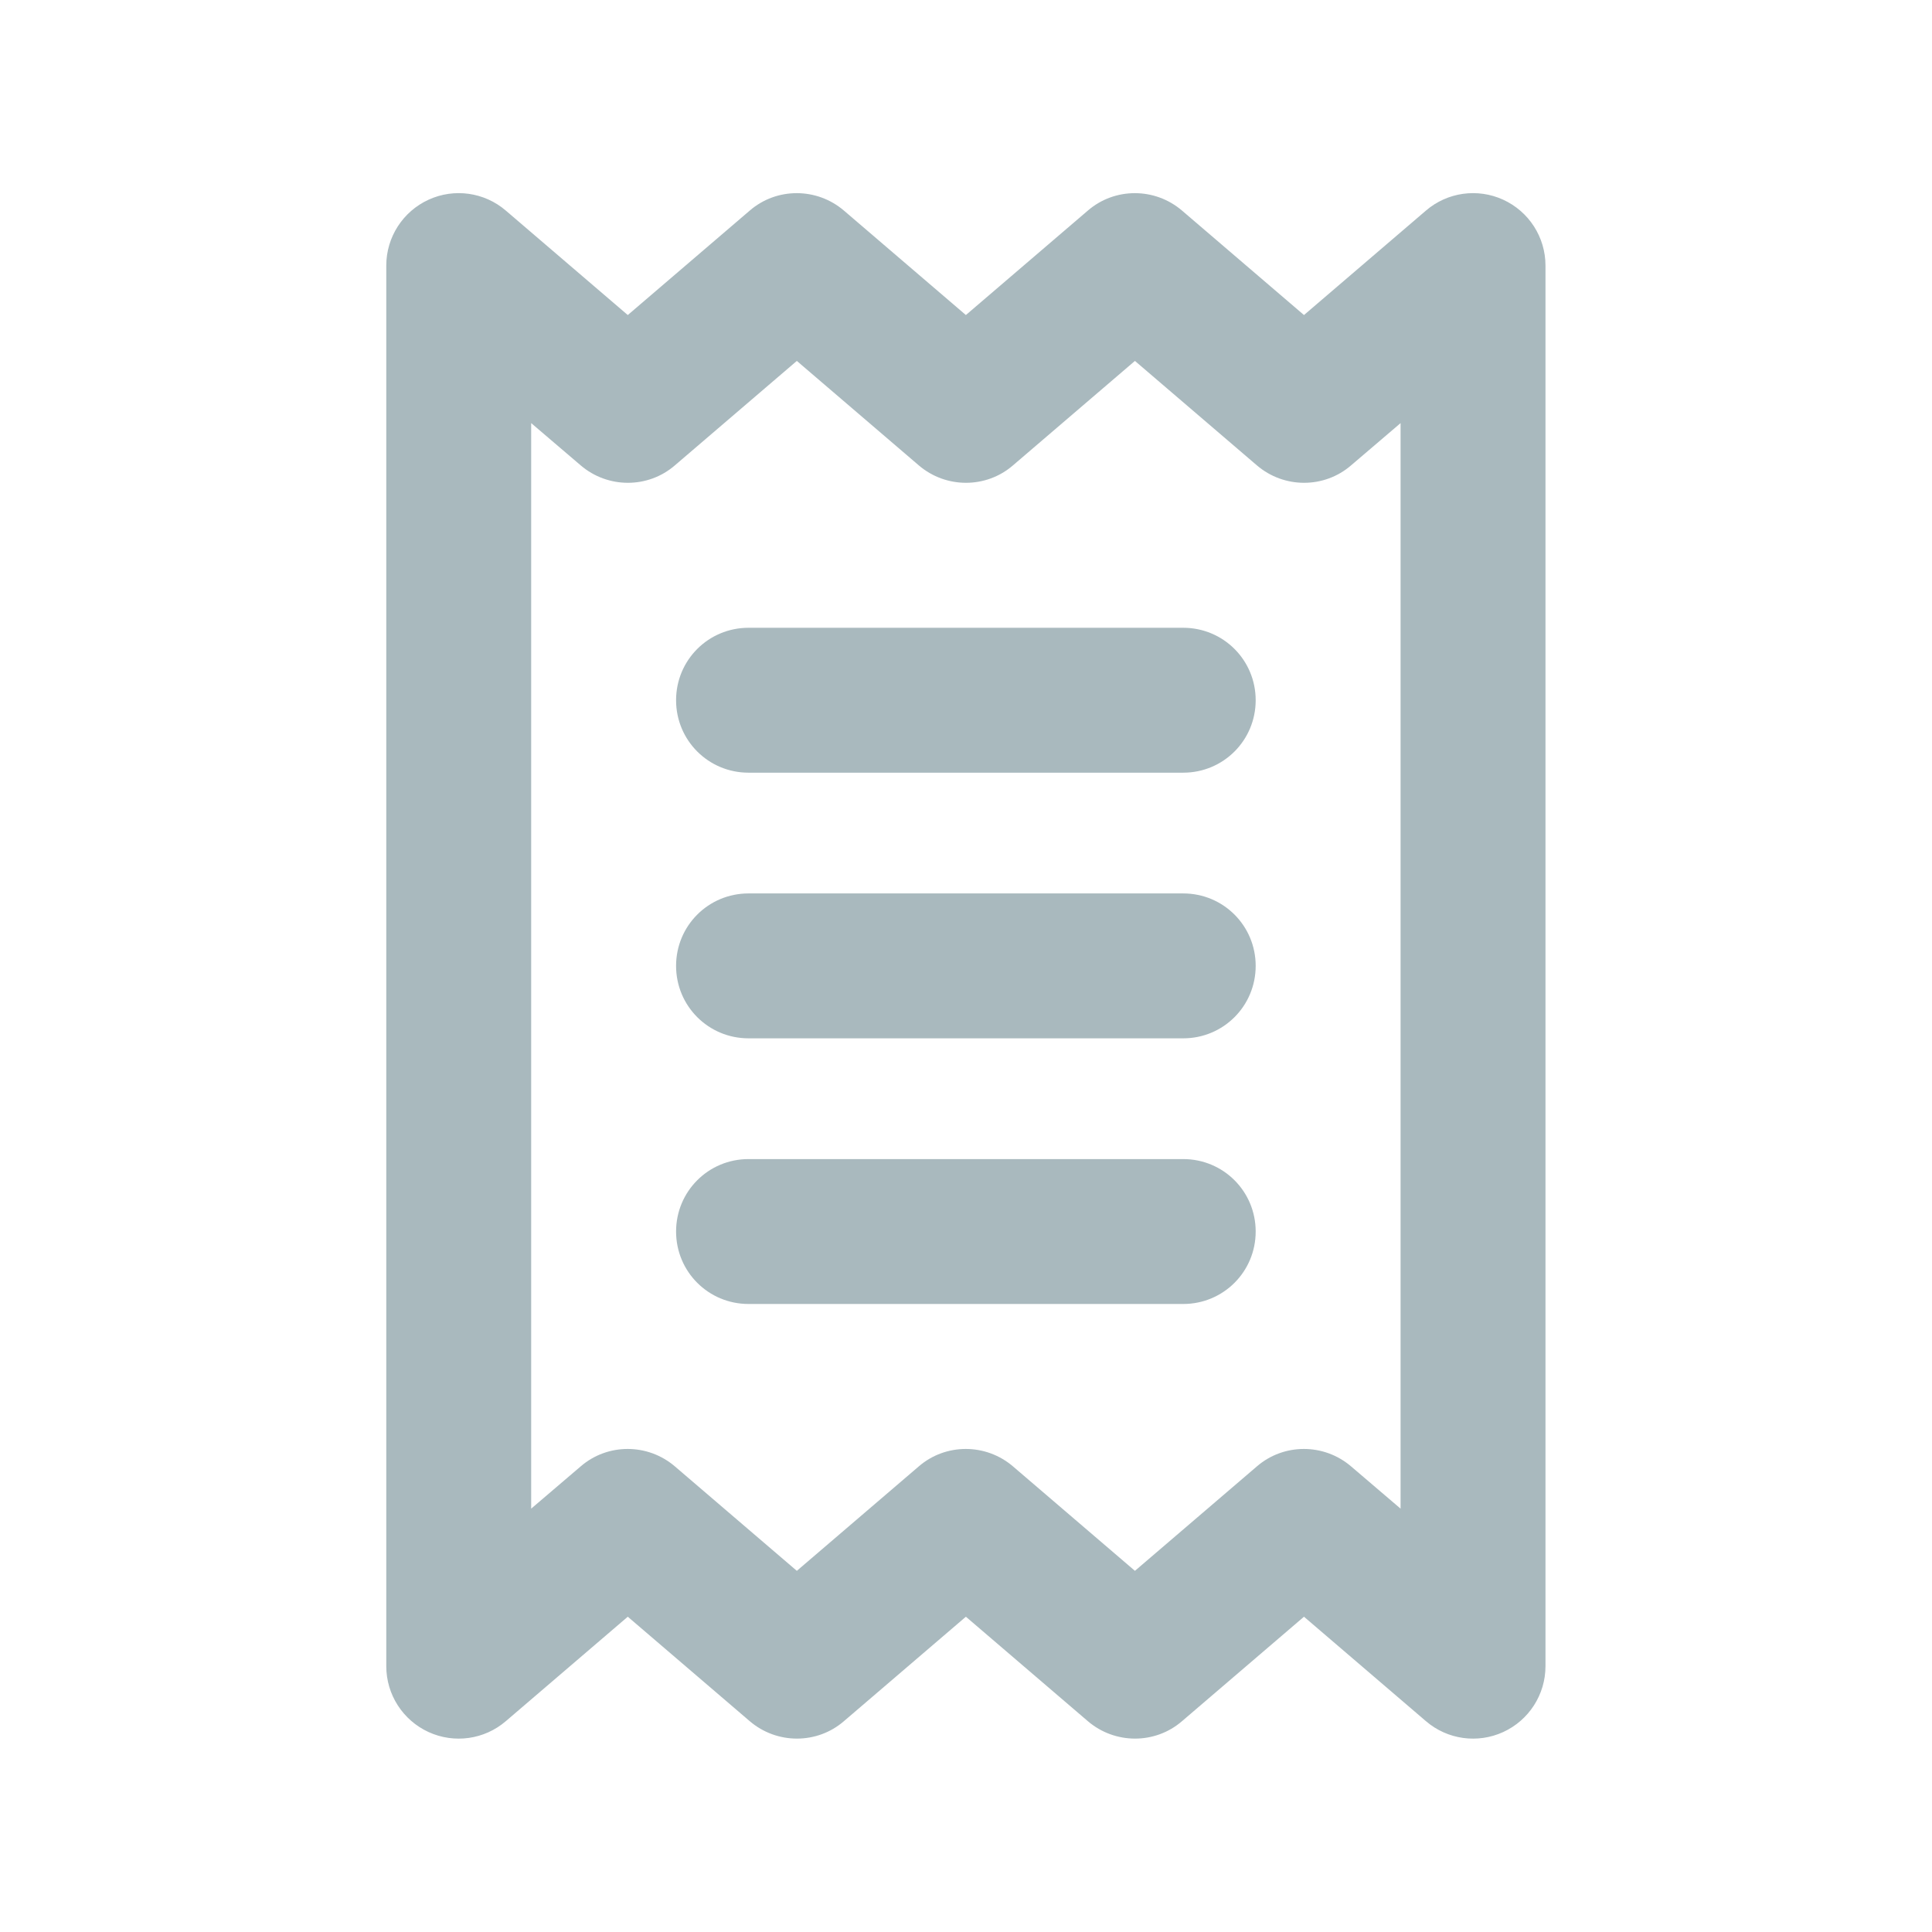 <svg width="32" height="32" viewBox="0 0 32 32" fill="none" xmlns="http://www.w3.org/2000/svg">
<g id="receipt">
<path id="Primary" d="M8.378 3.488C8.023 3.183 7.523 3.113 7.098 3.308C6.673 3.503 6.398 3.928 6.398 4.398V27.598C6.398 28.068 6.673 28.493 7.098 28.688C7.523 28.883 8.023 28.813 8.378 28.508L10.398 26.778L12.418 28.508C12.868 28.893 13.533 28.893 13.978 28.508L15.998 26.778L18.018 28.508C18.468 28.893 19.133 28.893 19.578 28.508L21.598 26.778L23.618 28.508C23.973 28.813 24.473 28.883 24.898 28.688C25.323 28.493 25.598 28.068 25.598 27.598V4.398C25.598 3.928 25.323 3.503 24.898 3.308C24.473 3.113 23.973 3.183 23.618 3.488L21.598 5.218L19.578 3.488C19.128 3.103 18.463 3.103 18.018 3.488L15.998 5.218L13.978 3.488C13.528 3.103 12.863 3.103 12.418 3.488L10.398 5.218L8.378 3.488ZM8.798 24.988V7.008L9.618 7.708C10.068 8.093 10.733 8.093 11.178 7.708L13.198 5.978L15.218 7.708C15.668 8.093 16.333 8.093 16.778 7.708L18.798 5.978L20.818 7.708C21.268 8.093 21.933 8.093 22.378 7.708L23.198 7.008V24.988L22.378 24.288C21.928 23.903 21.263 23.903 20.818 24.288L18.798 26.018L16.778 24.288C16.328 23.903 15.663 23.903 15.218 24.288L13.198 26.018L11.178 24.288C10.728 23.903 10.063 23.903 9.618 24.288L8.798 24.988ZM12.398 10.398C11.733 10.398 11.198 10.933 11.198 11.598C11.198 12.263 11.733 12.798 12.398 12.798H19.598C20.263 12.798 20.798 12.263 20.798 11.598C20.798 10.933 20.263 10.398 19.598 10.398H12.398ZM12.398 19.198C11.733 19.198 11.198 19.733 11.198 20.398C11.198 21.063 11.733 21.598 12.398 21.598H19.598C20.263 21.598 20.798 21.063 20.798 20.398C20.798 19.733 20.263 19.198 19.598 19.198H12.398ZM11.198 15.998C11.198 16.663 11.733 17.198 12.398 17.198H19.598C20.263 17.198 20.798 16.663 20.798 15.998C20.798 15.333 20.263 14.798 19.598 14.798H12.398C11.733 14.798 11.198 15.333 11.198 15.998Z" fill="#A9B9BE"/>
</g>
</svg>
